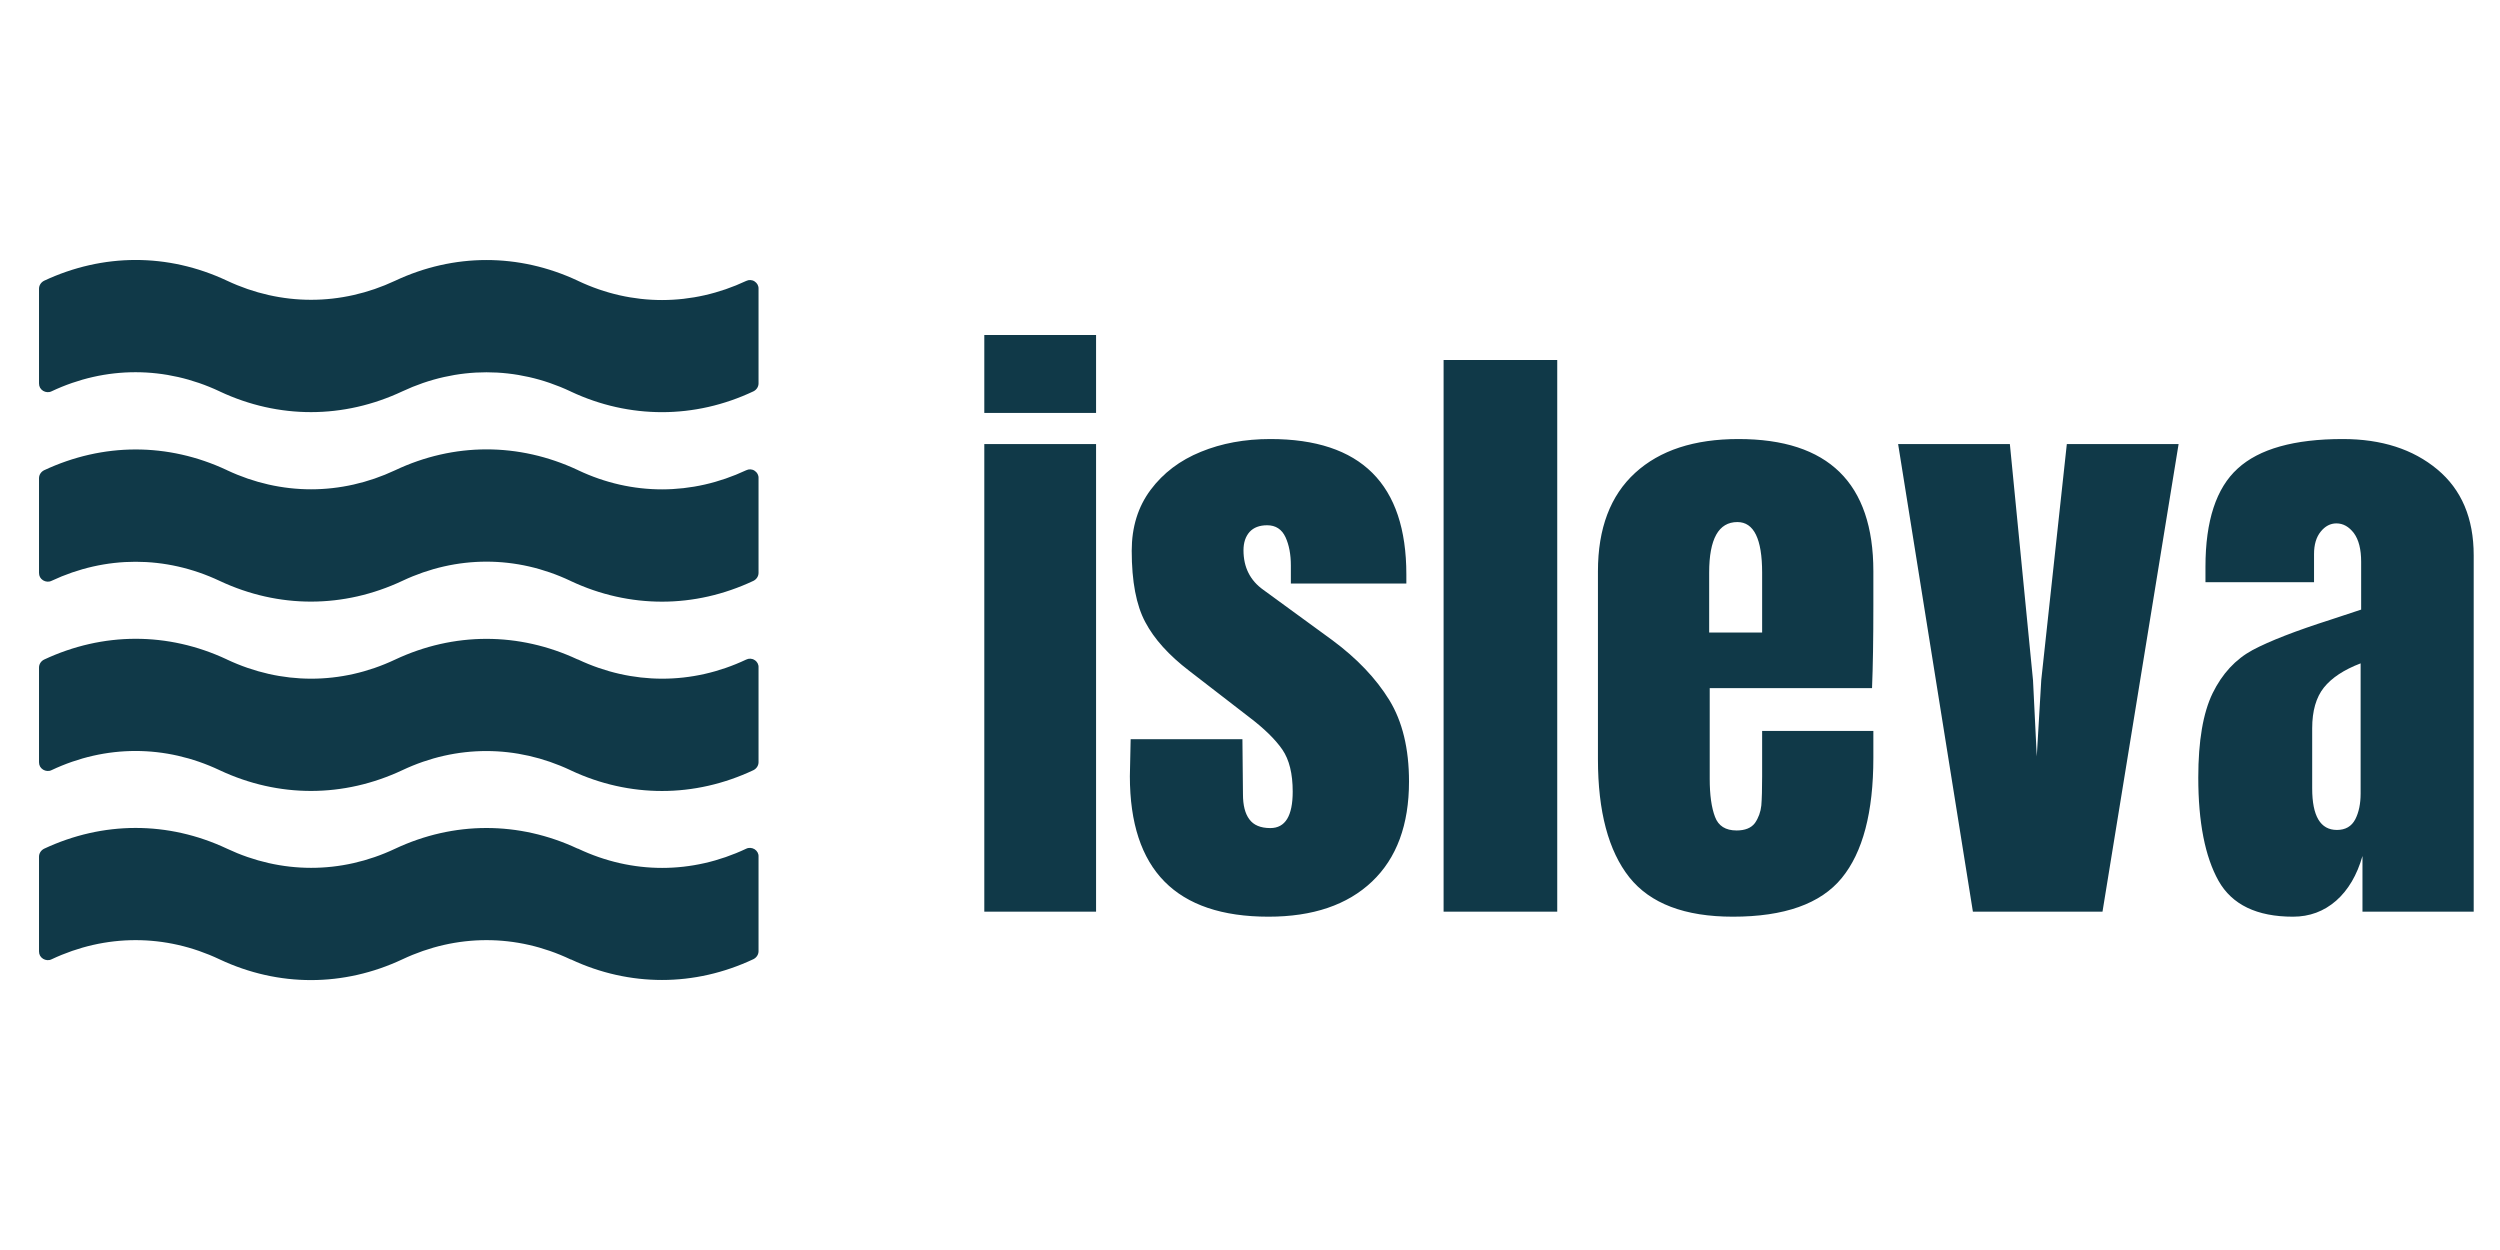 <svg version="1.0" preserveAspectRatio="xMidYMid meet" height="250" viewBox="0 0 375 187.5" zoomAndPan="magnify" width="500" xmlns:xlink="http://www.w3.org/1999/xlink" xmlns="http://www.w3.org/2000/svg"><defs><clipPath id="63059556d6"><path clip-rule="nonzero" d="M 147 50 L 370.969 50 L 370.969 138 L 147 138 Z M 147 50"></path></clipPath></defs><path fill-rule="nonzero" fill-opacity="1" d="M 113.195 127.387 C 113.578 127.641 113.805 128.047 113.781 128.477 L 113.781 142.676 C 113.781 143.184 113.477 143.641 113.02 143.871 C 108.598 145.953 103.949 146.996 99.301 146.996 C 94.68 146.996 90.055 145.98 85.66 143.922 C 85.609 143.922 85.586 143.922 85.559 143.898 C 77.457 140.062 68.492 140.062 60.363 143.898 C 51.547 148.035 41.82 148.062 32.98 143.922 C 32.98 143.922 32.953 143.898 32.93 143.898 C 24.824 140.062 15.859 140.062 7.73 143.898 C 7.324 144.102 6.84 144.051 6.461 143.82 C 6.055 143.559 5.852 143.188 5.852 142.703 L 5.852 128.504 C 5.852 127.996 6.156 127.539 6.613 127.309 C 15.453 123.168 25.18 123.145 34.02 127.285 C 34.02 127.285 34.047 127.309 34.07 127.309 C 42.176 131.121 51.141 131.145 59.27 127.309 C 68.086 123.168 77.812 123.168 86.629 127.285 C 86.68 127.285 86.703 127.285 86.73 127.309 C 94.832 131.145 103.797 131.145 111.926 127.309 C 112.332 127.105 112.816 127.156 113.195 127.387 Z M 113.195 42.215 C 113.578 42.469 113.805 42.875 113.781 43.332 L 113.781 57.508 C 113.781 58.016 113.477 58.473 113.02 58.699 C 108.598 60.785 103.949 61.824 99.301 61.824 C 94.68 61.824 90.055 60.809 85.66 58.75 C 85.609 58.727 85.586 58.727 85.559 58.699 C 77.457 54.891 68.492 54.891 60.363 58.699 C 51.547 62.84 41.82 62.867 32.98 58.727 C 32.98 58.727 32.953 58.699 32.93 58.699 C 24.824 54.891 15.859 54.863 7.73 58.699 C 7.324 58.902 6.84 58.852 6.461 58.625 C 6.055 58.363 5.852 57.988 5.852 57.508 L 5.852 43.309 C 5.852 42.801 6.156 42.344 6.613 42.113 C 15.453 37.973 25.18 37.949 34.02 42.09 C 34.02 42.09 34.047 42.113 34.07 42.113 C 42.176 45.922 51.141 45.922 59.27 42.113 C 68.086 37.973 77.812 37.973 86.629 42.09 C 86.68 42.113 86.703 42.113 86.73 42.141 C 94.832 45.973 103.797 45.949 111.926 42.141 C 112.332 41.938 112.816 41.961 113.195 42.215 Z M 113.195 70.613 C 113.578 70.867 113.805 71.273 113.781 71.73 L 113.781 85.93 C 113.781 86.438 113.477 86.895 113.02 87.125 C 108.598 89.207 103.949 90.25 99.301 90.25 C 94.68 90.25 90.055 89.234 85.66 87.176 C 85.609 87.148 85.586 87.148 85.559 87.125 C 77.457 83.289 68.492 83.289 60.363 87.125 C 51.547 91.266 41.82 91.289 32.98 87.148 C 32.98 87.148 32.953 87.125 32.93 87.125 C 24.824 83.312 15.859 83.312 7.73 87.125 C 7.324 87.328 6.84 87.277 6.461 87.047 C 6.055 86.785 5.852 86.414 5.852 85.93 L 5.852 71.73 C 5.852 71.223 6.156 70.766 6.613 70.539 C 15.453 66.398 25.18 66.371 34.02 70.512 C 34.02 70.512 34.047 70.539 34.07 70.539 C 42.176 74.348 51.141 74.348 59.27 70.539 C 68.086 66.371 77.812 66.371 86.629 70.488 C 86.68 70.512 86.703 70.512 86.73 70.539 C 94.832 74.375 103.797 74.348 111.926 70.539 C 112.332 70.336 112.816 70.359 113.195 70.613 Z M 113.195 99.012 C 113.578 99.242 113.805 99.672 113.781 100.105 L 113.781 114.328 C 113.781 114.836 113.477 115.293 113.02 115.523 C 108.598 117.605 103.949 118.648 99.301 118.648 C 94.68 118.648 90.055 117.633 85.66 115.574 C 85.609 115.547 85.586 115.547 85.559 115.523 C 77.457 111.715 68.492 111.688 60.363 115.523 C 51.547 119.664 41.82 119.688 32.98 115.547 C 32.98 115.547 32.953 115.523 32.93 115.523 C 24.801 111.688 15.859 111.688 7.73 115.523 C 7.324 115.727 6.84 115.676 6.461 115.445 C 6.055 115.184 5.852 114.812 5.852 114.328 L 5.852 100.129 C 5.852 99.621 6.156 99.164 6.613 98.938 C 15.453 94.797 25.18 94.77 34.02 98.91 C 34.02 98.91 34.047 98.938 34.07 98.938 C 42.176 102.746 51.141 102.773 59.27 98.938 C 68.086 94.797 77.812 94.797 86.629 98.91 C 86.68 98.91 86.703 98.91 86.73 98.938 C 94.832 102.746 103.797 102.773 111.926 98.938 C 112.332 98.734 112.816 98.758 113.195 99.012 Z M 113.195 99.012" fill="#103948"></path><g clip-path="url(#63059556d6)"><path fill-rule="nonzero" fill-opacity="1" d="M 164.41 61.941 L 147.645 61.941 L 147.645 50.246 L 164.41 50.246 Z M 164.41 136.746 L 147.645 136.746 L 147.645 66.613 L 164.41 66.613 Z M 190.273 137.504 C 176.41 137.504 169.48 130.48 169.48 116.43 L 169.598 110.879 L 186.363 110.879 L 186.445 119.141 C 186.445 120.793 186.762 122.043 187.402 122.895 C 188.039 123.773 189.09 124.211 190.555 124.211 C 192.789 124.211 193.906 122.391 193.906 118.742 C 193.906 116.055 193.391 113.953 192.352 112.438 C 191.285 110.895 189.609 109.258 187.32 107.527 L 178.379 100.621 C 175.32 98.281 173.125 95.844 171.793 93.316 C 170.438 90.789 169.758 87.223 169.758 82.617 C 169.758 79.055 170.703 76.008 172.594 73.477 C 174.48 70.949 176.996 69.047 180.137 67.77 C 183.25 66.492 186.723 65.855 190.555 65.855 C 204.152 65.855 210.953 72.625 210.953 86.172 L 210.953 87.527 L 193.629 87.527 L 193.629 84.816 C 193.629 83.164 193.363 81.754 192.828 80.582 C 192.27 79.387 191.352 78.789 190.074 78.789 C 188.93 78.789 188.055 79.121 187.441 79.785 C 186.828 80.477 186.523 81.395 186.523 82.539 C 186.523 85.094 187.52 87.078 189.516 88.488 L 199.855 96.031 C 203.555 98.773 206.402 101.766 208.398 105.012 C 210.367 108.23 211.352 112.305 211.352 117.227 C 211.352 123.719 209.5 128.723 205.805 132.234 C 202.105 135.746 196.93 137.504 190.273 137.504 Z M 233.586 136.746 L 216.539 136.746 L 216.539 54 L 233.586 54 Z M 259.93 137.504 C 252.719 137.504 247.543 135.535 244.402 131.598 C 241.262 127.633 239.691 121.723 239.691 113.875 L 239.691 85.691 C 239.691 79.254 241.555 74.328 245.281 70.922 C 248.98 67.543 254.141 65.855 260.77 65.855 C 274.258 65.855 281.004 72.469 281.004 85.691 L 281.004 90.762 C 281.004 95.871 280.938 100.023 280.805 103.215 L 256.457 103.215 L 256.457 116.828 C 256.457 119.25 256.723 121.152 257.254 122.535 C 257.762 123.895 258.84 124.57 260.488 124.57 C 261.766 124.57 262.684 124.199 263.242 123.453 C 263.773 122.684 264.094 121.805 264.199 120.82 C 264.281 119.809 264.32 118.344 264.32 116.43 L 264.32 109.641 L 281.004 109.641 L 281.004 113.676 C 281.004 121.844 279.422 127.859 276.254 131.715 C 273.09 135.574 267.648 137.504 259.93 137.504 Z M 256.375 94.875 L 264.32 94.875 L 264.32 85.891 C 264.32 80.836 263.082 78.309 260.609 78.309 C 257.789 78.309 256.375 80.836 256.375 85.891 Z M 315.375 136.746 L 295.934 136.746 L 284.719 66.613 L 301.48 66.613 L 304.953 102.059 L 305.516 113.473 L 306.191 101.98 L 310.023 66.613 L 326.789 66.613 Z M 343.953 137.504 C 338.523 137.504 334.801 135.707 332.777 132.117 C 330.754 128.496 329.742 123.332 329.742 116.629 C 329.742 111.145 330.461 106.93 331.898 103.973 C 333.336 101.047 335.332 98.891 337.887 97.508 C 340.441 96.152 344.34 94.633 349.582 92.957 L 354.172 91.441 L 354.172 84.254 C 354.172 82.395 353.812 80.969 353.094 79.984 C 352.348 79 351.473 78.508 350.461 78.508 C 349.555 78.508 348.77 78.922 348.105 79.746 C 347.438 80.57 347.105 81.688 347.105 83.098 L 347.105 87.328 L 330.82 87.328 L 330.82 85.016 C 330.82 78.121 332.43 73.211 335.652 70.285 C 338.871 67.332 344.125 65.855 351.418 65.855 C 357.219 65.855 361.941 67.371 365.59 70.406 C 369.234 73.438 371.055 77.734 371.055 83.297 L 371.055 136.746 L 354.371 136.746 L 354.371 128.402 C 353.547 131.277 352.23 133.512 350.418 135.109 C 348.582 136.707 346.43 137.504 343.953 137.504 Z M 350.539 124.492 C 351.816 124.492 352.734 123.961 353.293 122.895 C 353.824 121.855 354.094 120.566 354.094 119.023 L 354.094 99.504 C 351.59 100.461 349.754 101.672 348.582 103.137 C 347.414 104.602 346.828 106.637 346.828 109.242 L 346.828 118.266 C 346.828 122.414 348.066 124.492 350.539 124.492 Z M 350.539 124.492" fill="#103948"></path></g></svg>